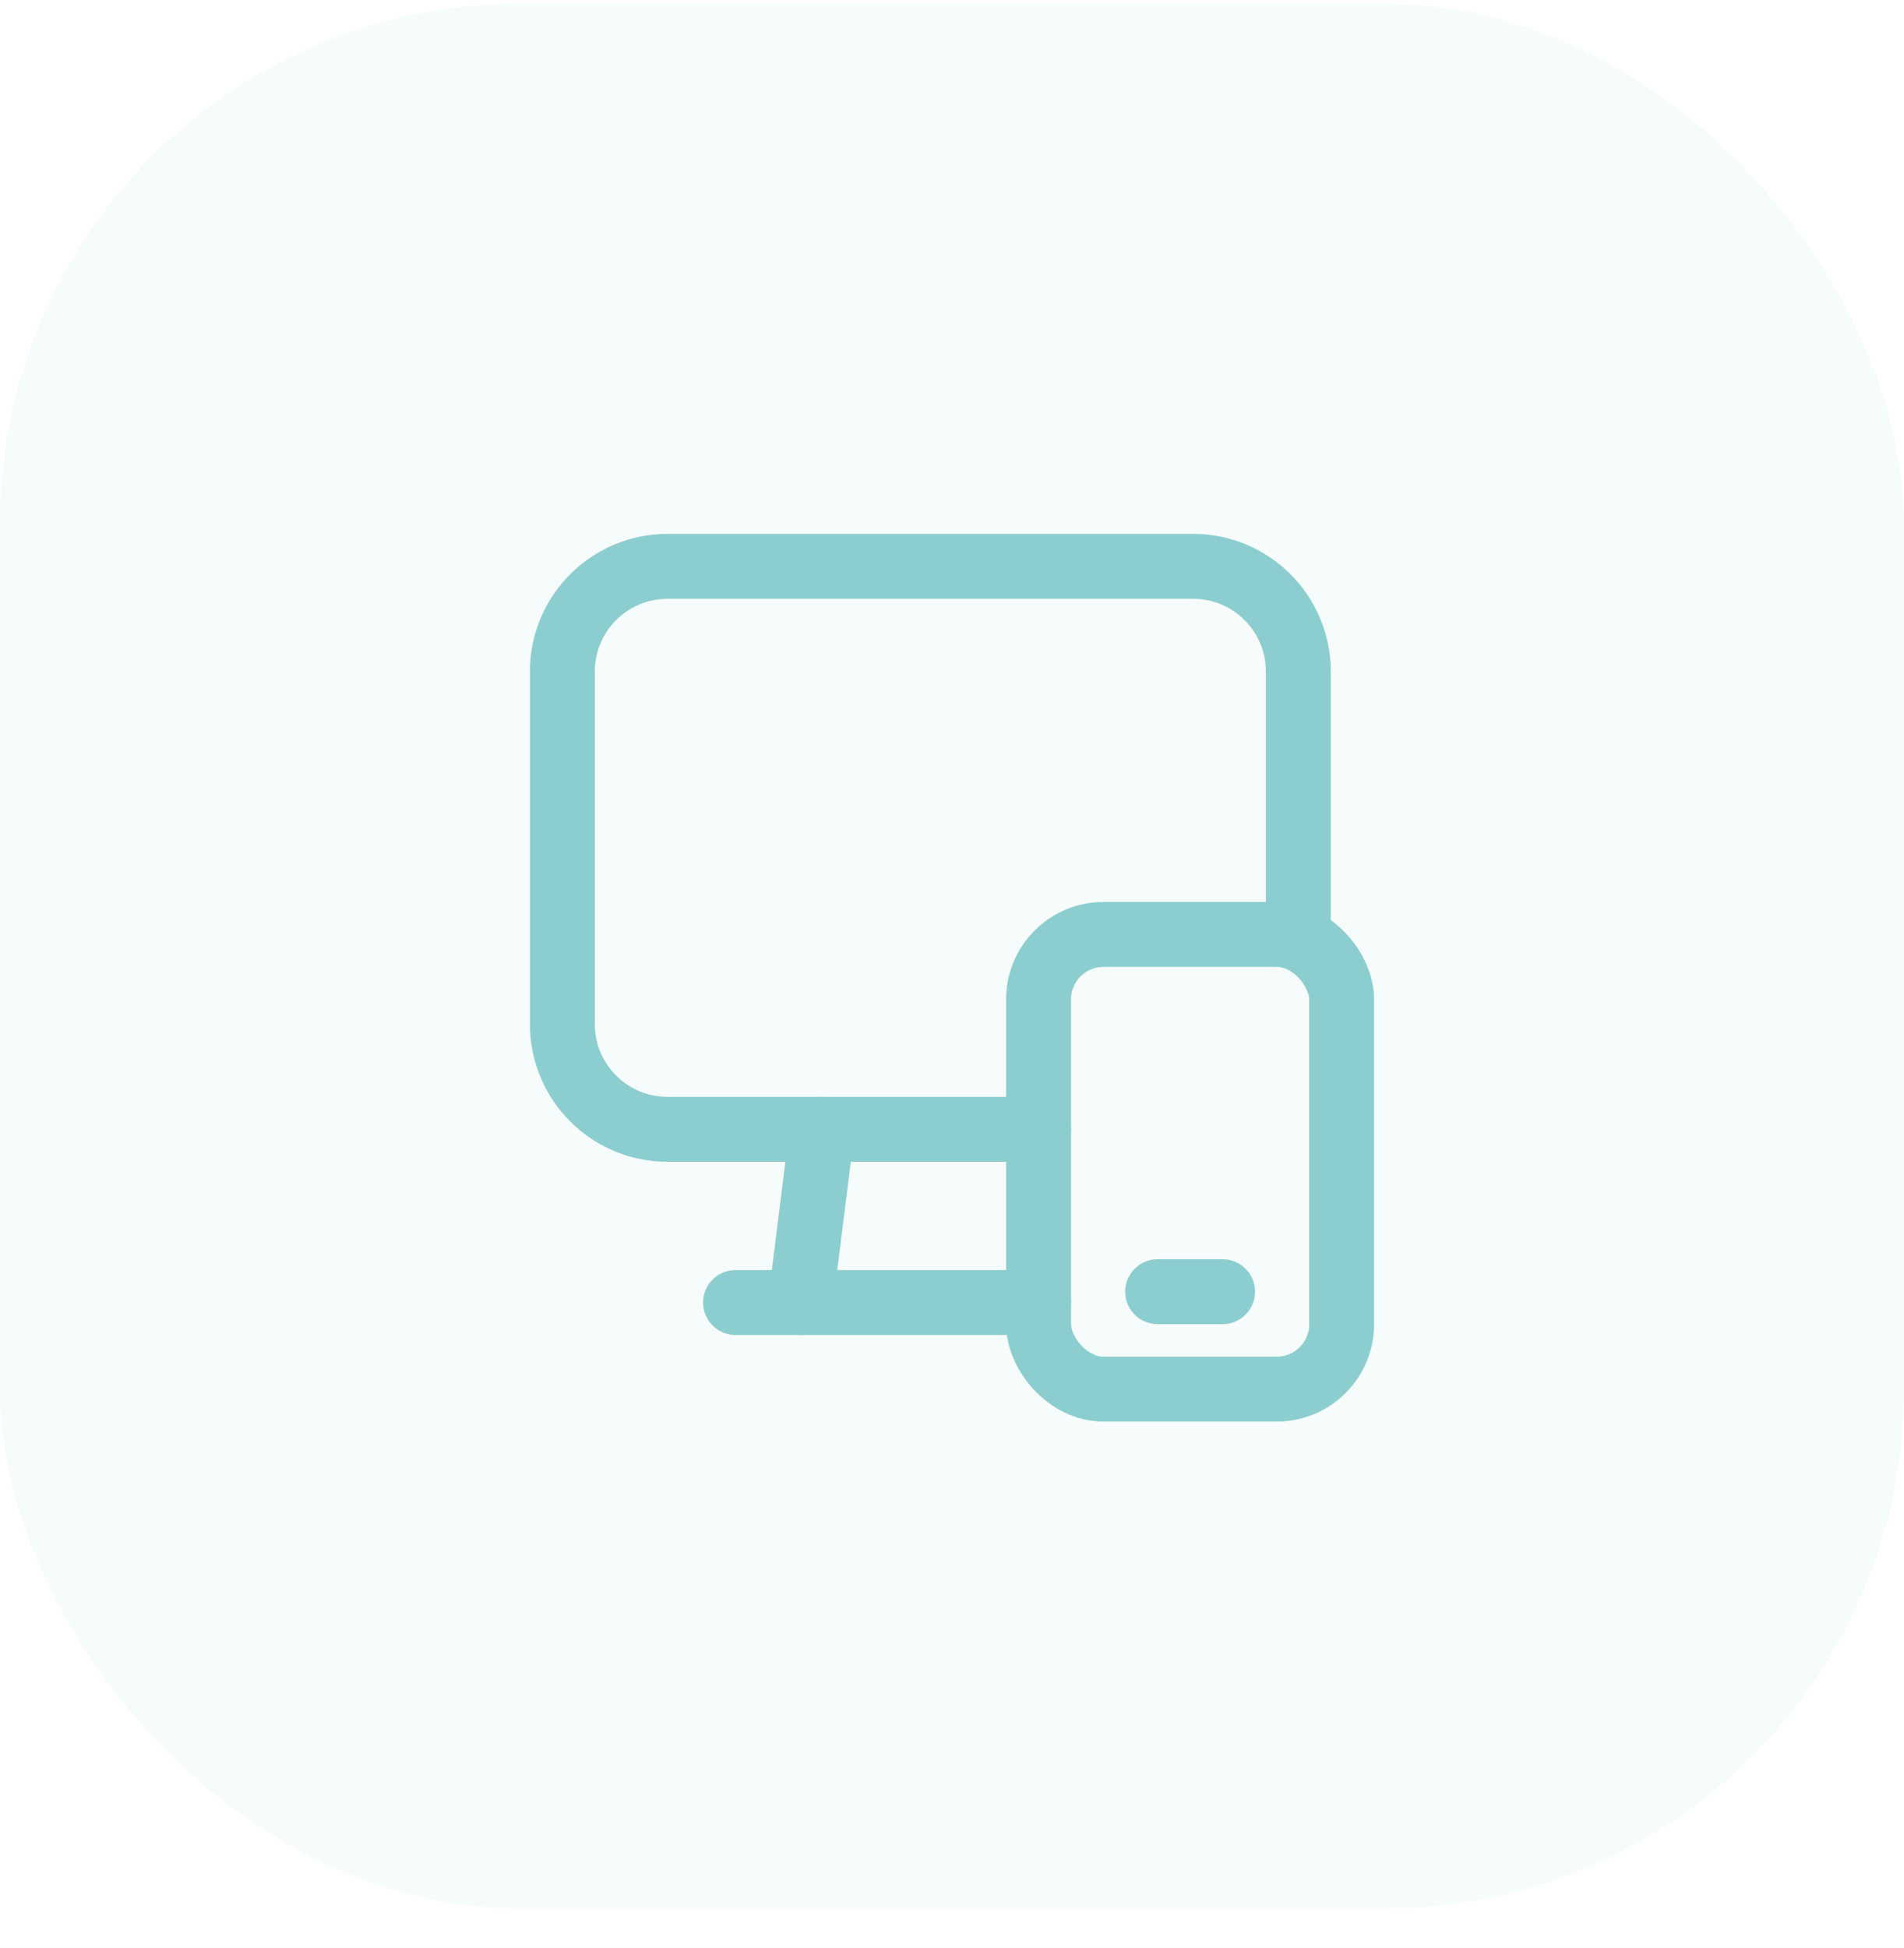 <?xml version="1.0" encoding="UTF-8"?> <svg xmlns="http://www.w3.org/2000/svg" width="44" height="45" viewBox="0 0 44 45" fill="none"><rect y="0.088" width="44" height="44" rx="12" fill="#8CCECF" fill-opacity="0.08"></rect><path d="M26.752 29.841H28.253" stroke="#8CCECF" stroke-width="1.5" stroke-linecap="round" stroke-linejoin="round"></path><path d="M18.999 26.09L18.499 30.091" stroke="#8CCECF" stroke-width="1.5" stroke-linecap="round" stroke-linejoin="round"></path><path d="M30.003 21.649V15.513C30.003 14.172 28.916 13.084 27.574 13.084H15.425C14.084 13.084 12.996 14.172 12.996 15.513V23.661C12.996 25.002 14.084 26.09 15.425 26.09H24.001" stroke="#8CCECF" stroke-width="1.5" stroke-linecap="round" stroke-linejoin="round"></path><path d="M16.998 30.091H24.001" stroke="#8CCECF" stroke-width="1.5" stroke-linecap="round" stroke-linejoin="round"></path><rect x="24.001" y="21.588" width="7.003" height="10.504" rx="1.5" stroke="#8CCECF" stroke-width="1.5" stroke-linecap="round" stroke-linejoin="round"></rect></svg> 